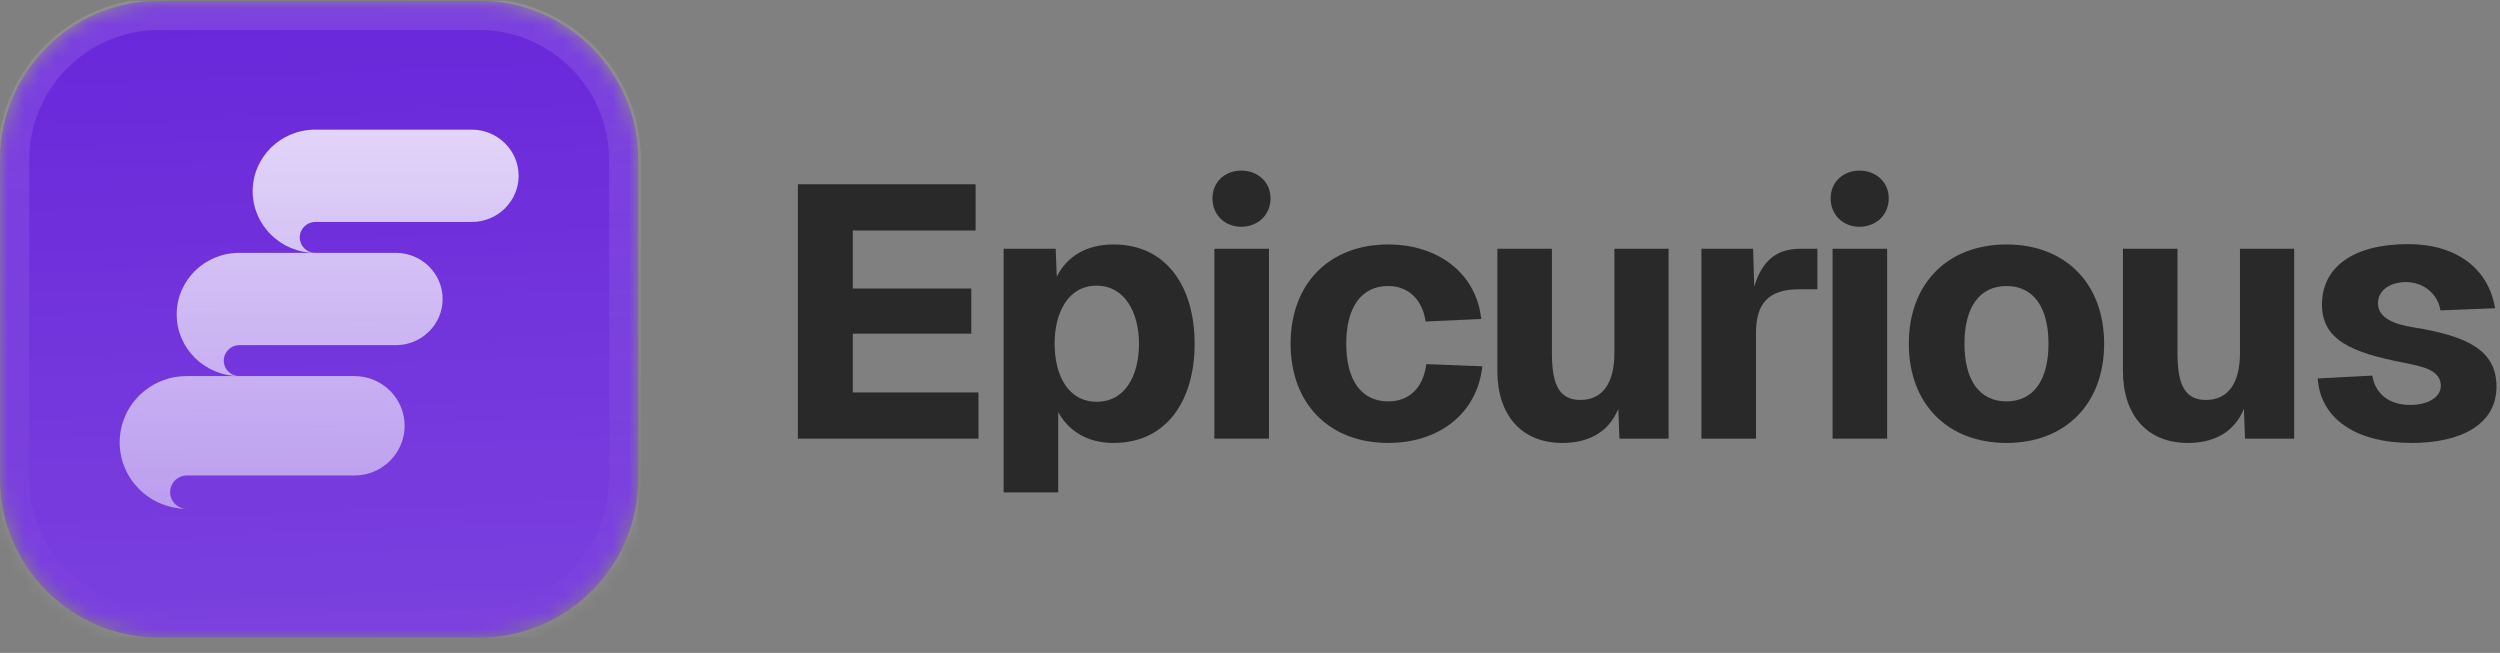 <svg width="157" height="41" viewBox="0 0 157 41" fill="none" xmlns="http://www.w3.org/2000/svg">
<rect x="0" y="0" width="157" height="41" fill="#808080" stroke="none"/>
<g clip-path="url(#clip0_6049_2344)">
<mask id="mask0_6049_2344" style="mask-type:luminance" maskUnits="userSpaceOnUse" x="0" y="0" width="41" height="41">
<path d="M30.064 0.047H10.021C4.487 0.047 0 4.524 0 10.047V30.047C0 35.57 4.487 40.047 10.021 40.047H30.064C35.598 40.047 40.085 35.57 40.085 30.047V10.047C40.085 4.524 35.598 0.047 30.064 0.047Z" fill="white"/>
</mask>
<g mask="url(#mask0_6049_2344)">
<path d="M30.064 0.047H10.021C4.487 0.047 0 4.524 0 10.047V30.047C0 35.57 4.487 40.047 10.021 40.047H30.064C35.598 40.047 40.085 35.57 40.085 30.047V10.047C40.085 4.524 35.598 0.047 30.064 0.047Z" fill="#6927DA"/>
<path d="M0 0.047H40.085V40.047H0V0.047Z" fill="url(#paint0_linear_6049_2344)"/>
<path d="M19.793 8.142C17.621 8.142 15.868 9.871 15.868 12.011C15.868 14.135 17.621 15.864 19.776 15.88C19.241 15.864 18.824 15.436 18.824 14.909C18.824 14.382 19.258 13.938 19.809 13.938H29.63C31.25 13.938 32.57 12.637 32.57 11.04C32.57 9.443 31.25 8.142 29.63 8.142H19.793Z" fill="url(#paint1_linear_6049_2344)"/>
<path d="M15.021 15.88C12.849 15.88 11.096 17.609 11.096 19.749C11.096 21.873 12.849 23.602 15.004 23.619C14.47 23.602 14.052 23.174 14.052 22.647C14.052 22.12 14.486 21.676 15.037 21.676H24.858C26.478 21.676 27.798 20.375 27.798 18.778C27.798 17.181 26.478 15.88 24.858 15.88H15.021Z" fill="url(#paint2_linear_6049_2344)"/>
<path d="M11.722 23.619C9.395 23.619 7.516 25.48 7.516 27.785C7.516 30.072 9.395 31.934 11.704 31.952C11.131 31.934 10.684 31.473 10.684 30.906C10.684 30.338 11.149 29.86 11.739 29.86H22.262C23.997 29.86 25.411 28.459 25.411 26.739C25.411 25.019 23.997 23.619 22.262 23.619H11.722Z" fill="url(#paint3_linear_6049_2344)"/>
</g>
<path d="M30.064 0.88H10.021C4.948 0.88 0.835 4.985 0.835 10.047V30.047C0.835 35.11 4.948 39.214 10.021 39.214H30.064C35.137 39.214 39.25 35.11 39.25 30.047V10.047C39.25 4.985 35.137 0.88 30.064 0.88Z" stroke="url(#paint4_linear_6049_2344)" stroke-width="2"/>
<path fill-rule="evenodd" clip-rule="evenodd" d="M77.955 10.714C76.923 10.714 76.142 11.433 76.142 12.455C76.142 13.495 76.918 14.242 77.955 14.242C78.988 14.242 79.79 13.498 79.79 12.455C79.79 11.43 78.983 10.714 77.955 10.714Z" fill="#292929"/>
<path fill-rule="evenodd" clip-rule="evenodd" d="M116.778 10.714C115.747 10.714 114.965 11.433 114.965 12.455C114.965 13.495 115.742 14.242 116.778 14.242C117.811 14.242 118.613 13.498 118.613 12.455C118.613 11.43 117.807 10.714 116.778 10.714Z" fill="#292929"/>
<path d="M79.69 15.622H76.263V27.547H79.69V15.622Z" fill="#292929"/>
<path d="M50.106 11.572H61.268V14.475H53.556V18.119H60.997V20.954H53.556V24.645H61.448V27.547H50.106V11.572Z" fill="#292929"/>
<path fill-rule="evenodd" clip-rule="evenodd" d="M63.028 30.922V15.622H66.297L66.365 17.377C67.019 16.072 68.259 15.352 69.927 15.352C73.31 15.352 75.023 18.075 75.023 21.585C75.023 25.095 73.31 27.817 69.927 27.817C68.372 27.817 67.154 27.142 66.455 25.882V30.922H63.028ZM66.23 21.585C66.23 23.542 67.064 25.23 68.868 25.23C70.694 25.23 71.528 23.542 71.528 21.585C71.528 19.65 70.649 17.94 68.868 17.94C67.064 17.94 66.23 19.65 66.23 21.585Z" fill="#292929"/>
<path d="M89.528 20.19C89.325 18.75 88.378 17.962 87.183 17.962C85.492 17.962 84.544 19.29 84.544 21.585C84.544 23.88 85.492 25.207 87.183 25.207C88.445 25.207 89.37 24.42 89.573 22.867L93.09 23.002C92.774 25.972 90.362 27.817 87.183 27.817C83.485 27.817 81.05 25.365 81.05 21.585C81.05 17.805 83.485 15.352 87.183 15.352C90.272 15.352 92.707 17.13 93.022 20.032L89.528 20.19Z" fill="#292929"/>
<path d="M101.7 27.547H104.789V15.622H101.384V22.17C101.384 24.06 100.64 25.117 99.242 25.117C97.867 25.117 97.461 24.06 97.461 22.17V15.622H94.034V23.295C94.034 26.062 95.544 27.817 98.115 27.817C99.648 27.817 100.978 27.232 101.632 25.68L101.7 27.547Z" fill="#292929"/>
<path d="M106.85 15.622H110.097L110.165 18.007C110.638 16.41 111.54 15.622 113.051 15.622H114.133V18.165H113.006C111.044 18.165 110.277 19.065 110.277 20.91V27.547H106.85V15.622Z" fill="#292929"/>
<path d="M118.513 15.622H115.086V27.547H118.513V15.622Z" fill="#292929"/>
<path fill-rule="evenodd" clip-rule="evenodd" d="M126.007 27.817C122.309 27.817 119.874 25.365 119.874 21.585C119.874 17.805 122.309 15.352 126.007 15.352C129.704 15.352 132.14 17.805 132.14 21.585C132.14 25.365 129.704 27.817 126.007 27.817ZM123.368 21.585C123.368 23.88 124.315 25.207 126.007 25.207C127.698 25.207 128.645 23.88 128.645 21.585C128.645 19.29 127.698 17.962 126.007 17.962C124.315 17.962 123.368 19.29 123.368 21.585Z" fill="#292929"/>
<path d="M140.986 27.547H144.075V15.622H140.67V22.17C140.67 24.06 139.926 25.117 138.528 25.117C137.153 25.117 136.747 24.06 136.747 22.17V15.622H133.32V23.295C133.32 26.062 134.831 27.817 137.401 27.817C138.934 27.817 140.265 27.232 140.918 25.68L140.986 27.547Z" fill="#292929"/>
<path d="M153.261 19.492C153.081 18.39 152.134 17.715 151.097 17.715C150.082 17.715 149.293 18.255 149.338 19.11C149.383 19.987 150.398 20.37 151.525 20.55C155.042 21.112 156.779 22.035 156.779 24.285C156.779 26.67 154.524 27.817 151.457 27.817C147.962 27.817 145.73 26.31 145.55 23.767L148.977 23.587C149.18 24.735 150.014 25.432 151.39 25.432C152.247 25.432 153.284 25.072 153.284 24.217C153.263 23.265 152.244 23.049 151.166 22.821C151.098 22.806 151.03 22.792 150.961 22.777C147.669 22.147 145.82 21.337 145.82 19.132C145.82 16.747 147.827 15.33 151.232 15.33C154.253 15.33 156.283 16.86 156.688 19.357L153.261 19.492Z" fill="#292929"/>
</g>
<defs>
<linearGradient id="paint0_linear_6049_2344" x1="20.043" y1="0.047" x2="21.706" y2="40.047" gradientUnits="userSpaceOnUse">
<stop stop-color="white" stop-opacity="0"/>
<stop offset="1" stop-color="white" stop-opacity="0.12"/>
</linearGradient>
<linearGradient id="paint1_linear_6049_2344" x1="20.043" y1="8.142" x2="20.043" y2="31.952" gradientUnits="userSpaceOnUse">
<stop stop-color="white" stop-opacity="0.8"/>
<stop offset="1" stop-color="white" stop-opacity="0.5"/>
</linearGradient>
<linearGradient id="paint2_linear_6049_2344" x1="20.043" y1="8.142" x2="20.043" y2="31.952" gradientUnits="userSpaceOnUse">
<stop stop-color="white" stop-opacity="0.8"/>
<stop offset="1" stop-color="white" stop-opacity="0.5"/>
</linearGradient>
<linearGradient id="paint3_linear_6049_2344" x1="20.043" y1="8.142" x2="20.043" y2="31.952" gradientUnits="userSpaceOnUse">
<stop stop-color="white" stop-opacity="0.8"/>
<stop offset="1" stop-color="white" stop-opacity="0.5"/>
</linearGradient>
<linearGradient id="paint4_linear_6049_2344" x1="20.042" y1="0.047" x2="20.042" y2="40.047" gradientUnits="userSpaceOnUse">
<stop stop-color="white" stop-opacity="0.12"/>
<stop offset="1" stop-color="white" stop-opacity="0"/>
</linearGradient>
<clipPath id="clip0_6049_2344">
<rect width="157" height="40" fill="white" transform="translate(0 0.047)"/>
</clipPath>
</defs>
</svg>
